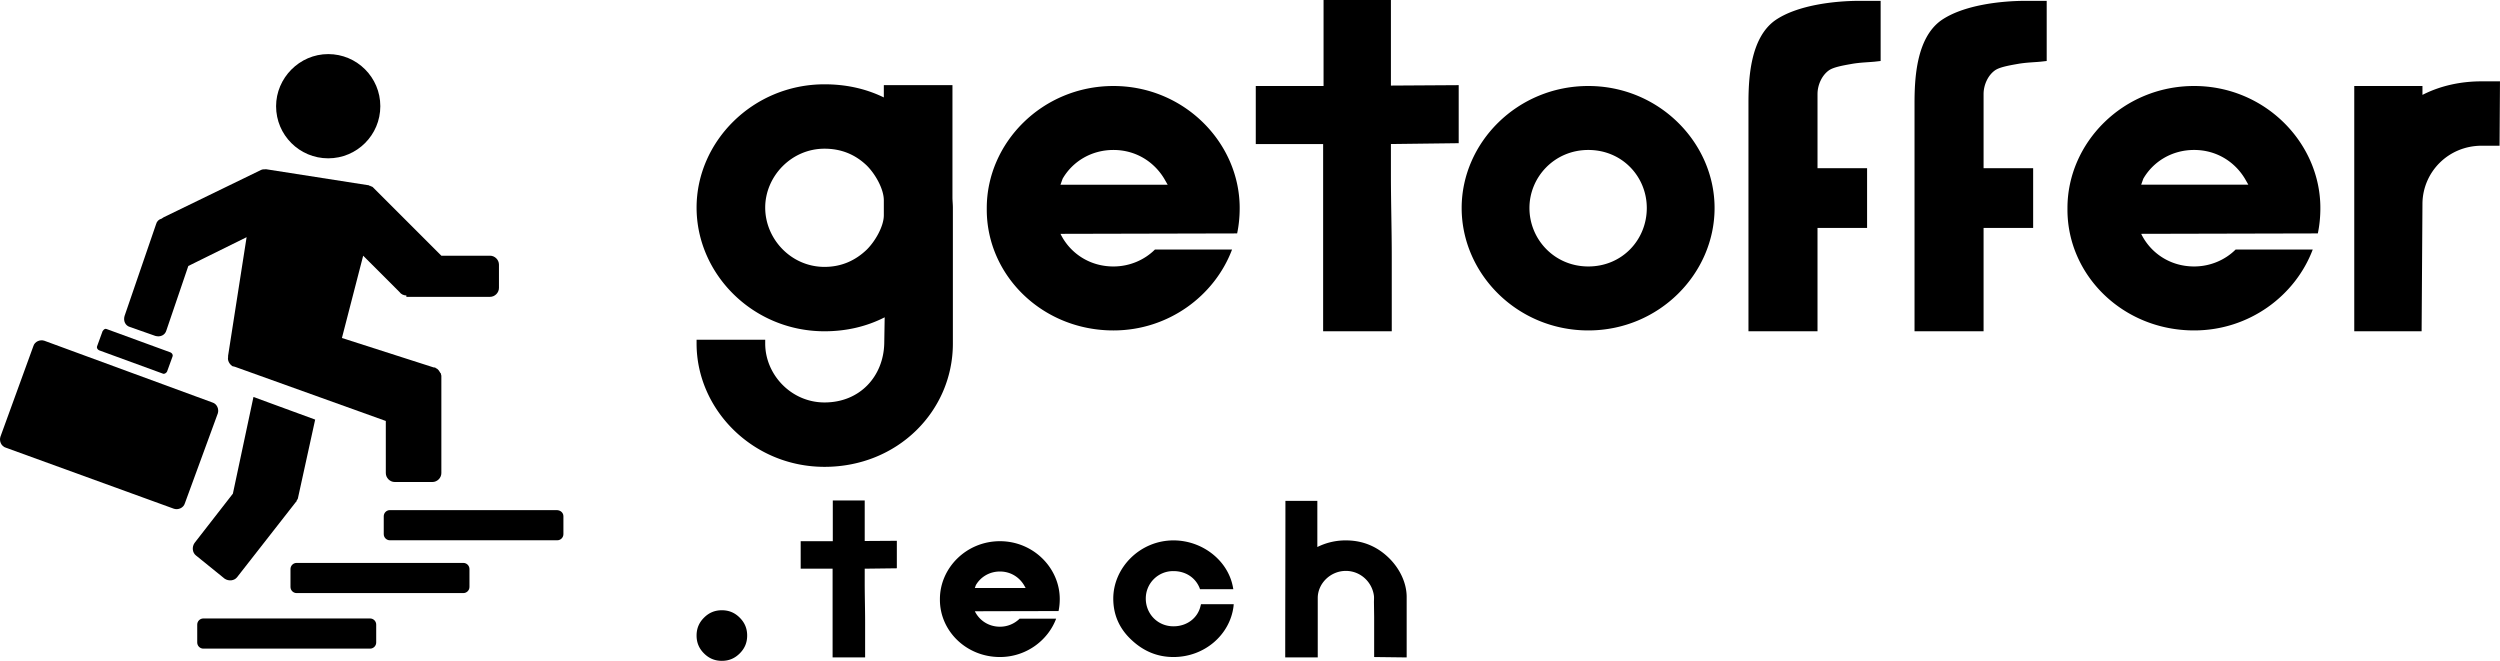 <svg xmlns="http://www.w3.org/2000/svg" width="396" height="104.677" viewBox="0 0 369.667 97.717" class="looka-1j8o68f">
    <g xmlns="http://www.w3.org/2000/svg" fill="#000000">
        <path class="st1" d="M65.2 41.7c-.4 0-.8-.2-1-.5l-5.3-5.3-3.1 12 13.4 4.3h.1c.1 0 .1 0 .2.1.1 0 .1.1.2.1l.1.1.1.1.2.3s0 .1.1.1l.1.4v14.2c0 .7-.6 1.3-1.3 1.3h-5.5c-.7 0-1.3-.6-1.3-1.3V60l-22-7.9-.4-.1c-.4-.3-.7-.8-.6-1.3v-.2l2.7-17.3-8.5 4.2-3.2 9.4c-.2.7-.9 1-1.6.8l-3.7-1.3c-.7-.2-1-.9-.8-1.6l4.6-13.4c.1-.4.4-.7.8-.8.1-.1.2-.1.3-.2L44 23.4c.2-.1.4-.1.6-.1h.2l14.7 2.3c.1 0 .2 0 .3.1h.1c.1.1.3.1.4.2l9.9 9.9.1.1h7.1c.7 0 1.3.6 1.3 1.3v3.4c0 .7-.6 1.3-1.3 1.3H65.2zM88.1 73.9v2.6c0 .5-.4.9-.9.9H62.8c-.5 0-.9-.4-.9-.9v-2.6c0-.5.4-.9.9-.9h24.3c.6 0 1 .4 1 .9zM74.4 81.6v2.6c0 .5-.4.9-.9.9H49.2c-.5 0-.9-.4-.9-.9v-2.6c0-.5.4-.9.9-.9h24.3c.5 0 .9.4.9.9zM60.8 89.7v2.6c0 .5-.4.9-.9.9H35.6c-.5 0-.9-.4-.9-.9v-2.6c0-.5.4-.9.9-.9h24.3c.5 0 .9.4.9.9zM53.8 6.5c4.2 0 7.6 3.4 7.6 7.6 0 4.2-3.4 7.6-7.6 7.6-4.2 0-7.6-3.4-7.6-7.6 0-4.1 3.4-7.6 7.6-7.6z" style="fill:#000000" transform="translate(-6.024 1.407) scale(1.014)"/>
        <path class="st1" d="m51.9 59.8-2.5 11.4c0 .1-.1.3-.2.4v.1l-.1.1-8.6 11c-.4.5-1.2.6-1.8.2l-4.2-3.4c-.5-.4-.6-1.2-.2-1.8l5.6-7.2 3-14.1 9 3.3zM36.9 57.3c.7.2 1 1 .8 1.6L32.9 72c-.2.7-1 1-1.6.8L6.8 63.9c-.7-.2-1-1-.8-1.6l4.8-13.2c.2-.7 1-1 1.6-.8l24.5 9zM21.5 46.6l9.3 3.4c.2.1.4.3.3.6l-.8 2.2c-.1.2-.4.4-.6.3l-9.3-3.4c-.2-.1-.4-.3-.3-.6l.8-2.2c.2-.3.4-.4.6-.3z" style="fill:#000000" transform="translate(-6.024 1.407) scale(1.014)"/>
    </g>
    <path d="M103 50.803c0 9.772 8.331 18.228 18.918 18.228 10.837 0 18.98-8.268 18.98-18.228V30.695c0-.502-.062-1.003-.062-1.504v-16.6h-10.148v1.817c-2.694-1.316-5.638-1.942-8.77-1.942-10.587 0-18.918 8.456-18.918 18.229 0 9.834 8.331 18.291 18.918 18.291 3.195 0 6.201-.69 8.895-2.067l-.063 3.884c-.125 4.823-3.57 8.707-8.832 8.707-4.949 0-8.77-4.135-8.77-8.707v-.564H103v.564zm25.182-13.907c-1.691 1.629-3.758 2.568-6.264 2.568-4.949 0-8.77-4.134-8.77-8.77 0-4.572 3.821-8.707 8.77-8.707 2.506 0 4.573.877 6.264 2.506 1.253 1.253 2.506 3.445 2.506 5.137v2.192c0 1.629-1.253 3.821-2.506 5.074zm17.728-6.139c0-9.647 8.206-18.04 18.73-18.04 10.46 0 18.667 8.393 18.667 18.04 0 1.316-.125 2.569-.376 3.759l-26.122.062c1.379 2.82 4.26 4.824 7.83 4.824 2.444 0 4.636-1.002 6.14-2.506h11.4c-2.568 6.828-9.396 11.965-17.54 11.965-10.523 0-18.73-8.144-18.73-17.853v-.25zm11.213-4.322-.314.877h15.849l-.501-.877c-1.504-2.506-4.197-4.26-7.517-4.26s-6.077 1.754-7.517 4.26zm38.524-5.137v27.688h10.148V37.961c0-4.01-.125-8.08-.125-12.09v-4.573l10.023-.125v-8.582l-10.023.063V0h-9.96v12.716h-10.023v8.582h9.96zm20.484 9.46c0 9.709 8.206 18.103 18.73 18.103 10.461 0 18.668-8.394 18.668-18.104 0-9.647-8.207-18.04-18.668-18.04-10.524 0-18.73 8.393-18.73 18.04zm27.375 0c0 4.697-3.633 8.644-8.645 8.644s-8.707-4.01-8.707-8.645c0-4.573 3.696-8.582 8.707-8.582s8.645 3.947 8.645 8.582zM275.015.124h3.07V9.02l-.565.063c-.94.125-2.38.125-3.758.376-1.44.25-2.694.501-3.32.94-1.065.751-1.691 2.192-1.691 3.508v10.962h7.329V33.7h-7.33v15.285h-10.21V15.285c0-3.634.25-9.647 3.946-12.278 3.258-2.255 8.77-2.882 12.529-2.882zm24.555 0h3.07V9.02l-.564.063c-.94.125-2.38.125-3.758.376-1.441.25-2.694.501-3.32.94-1.065.751-1.692 2.192-1.692 3.508v10.962h7.33V33.7h-7.33v15.285h-10.21V15.285c0-3.634.25-9.647 3.946-12.278C290.299.752 295.812.125 299.57.125zm6.14 30.632c0-9.647 8.205-18.04 18.73-18.04 10.46 0 18.666 8.393 18.666 18.04 0 1.316-.125 2.569-.375 3.759l-26.122.062c1.378 2.82 4.26 4.824 7.83 4.824 2.443 0 4.636-1.002 6.14-2.506h11.4c-2.568 6.828-9.396 11.965-17.54 11.965-10.524 0-18.73-8.144-18.73-17.853v-.25zm11.212-4.322-.313.877h15.848l-.5-.877c-1.504-2.506-4.198-4.26-7.518-4.26s-6.076 1.754-7.517 4.26zm31.196-13.719v36.27h9.96l.125-18.918c.063-4.635 3.821-8.52 8.77-8.52h2.631l.063-9.52h-2.694c-3.07 0-6.076.626-8.77 2.004v-1.316h-10.085zM106.74 97.717c-1.039 0-1.9-.357-2.642-1.099S103 95.015 103 93.977s.356-1.9 1.098-2.642 1.603-1.098 2.642-1.098 1.9.356 2.642 1.098 1.098 1.603 1.098 2.642-.356 1.9-1.098 2.641-1.603 1.099-2.642 1.099zm16.373-13.625v13.12h4.809v-5.224c0-1.9-.06-3.83-.06-5.729v-2.167l4.75-.06v-4.066l-4.75.03V74h-4.72v6.026h-4.748v4.066h4.72zm15.869 4.482c0-4.57 3.888-8.548 8.875-8.548 4.957 0 8.845 3.977 8.845 8.548 0 .624-.06 1.217-.178 1.781l-12.378.03c.653 1.336 2.019 2.285 3.71 2.285a4.126 4.126 0 0 0 2.91-1.187h5.402c-1.217 3.236-4.453 5.67-8.311 5.67-4.987 0-8.875-3.86-8.875-8.46v-.119zm5.313-2.048-.149.416h7.51l-.237-.416c-.713-1.187-1.99-2.018-3.562-2.018s-2.88.83-3.562 2.018zm22.992 8.074c1.722 1.632 3.77 2.553 6.233 2.553 4.572 0 8.341-3.266 8.876-7.48l.03-.327h-4.839l-.06.237c-.415 1.811-2.018 3.028-4.007 3.028-2.374 0-4.096-1.87-4.096-4.096a4.041 4.041 0 0 1 4.096-4.067c1.781 0 3.236.95 3.86 2.494l.059.178h4.927l-.06-.327c-.742-3.948-4.54-6.886-8.786-6.886-4.957 0-8.904 4.037-8.904 8.608 0 2.375.89 4.423 2.671 6.085zm22.785-20.273c0 7.42-.03 15.197-.03 22.618v.267h4.809v-8.786c0-2.137 1.87-4.007 4.155-4.007 2.197 0 3.918 1.692 4.156 3.71.03.297 0 .623 0 .92l.03 2.167v5.937l4.808.059v-8.935c0-2.166-1.098-4.304-2.671-5.817-1.722-1.663-3.83-2.553-6.323-2.553a9.355 9.355 0 0 0-4.215.98v-6.828h-4.72v.268z" fill="#000000"/>
</svg>
